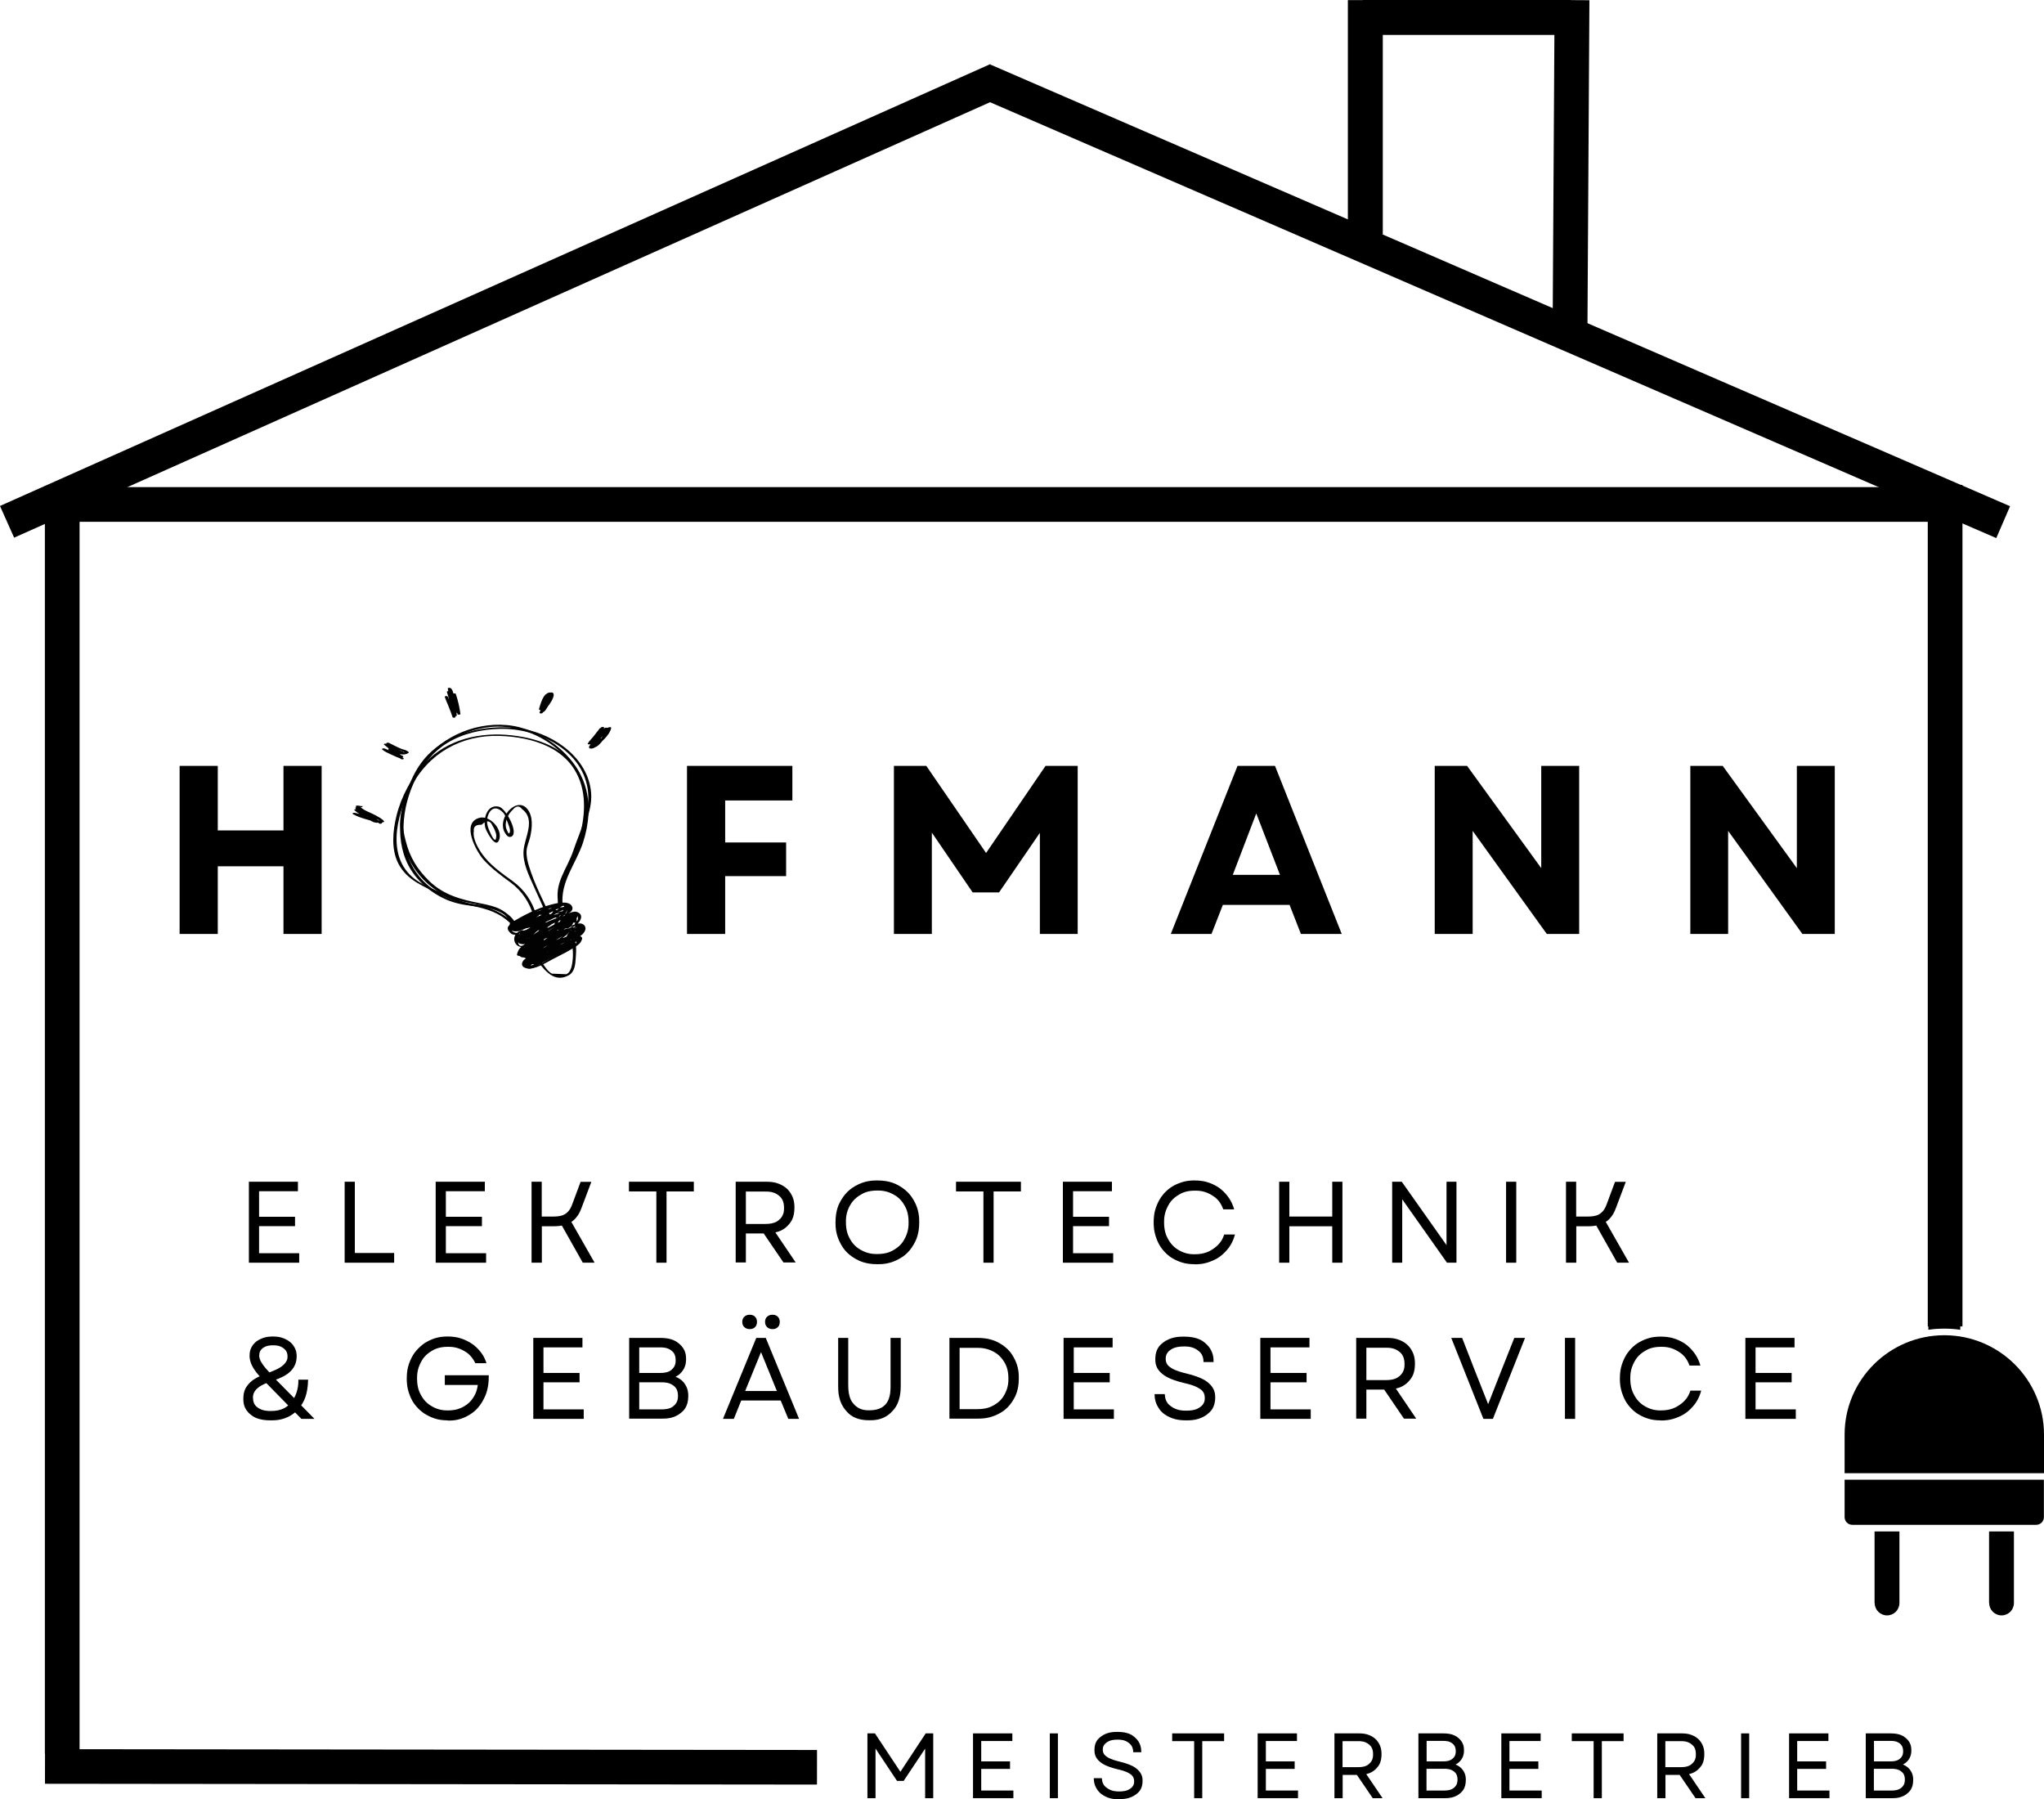 <?xml version="1.0" encoding="UTF-8"?>
<svg xmlns="http://www.w3.org/2000/svg" xmlns:xlink="http://www.w3.org/1999/xlink" id="Ebene_1" width="176.73" height="155.55" viewBox="0 0 176.73 155.55">
  <defs>
    <style>.cls-1{stroke-width:3px;}.cls-1,.cls-2,.cls-3,.cls-4,.cls-5,.cls-6,.cls-7,.cls-8,.cls-9,.cls-10{fill:none;}.cls-1,.cls-2,.cls-3,.cls-4,.cls-5,.cls-6,.cls-7,.cls-9,.cls-10{stroke:#000;}.cls-2{stroke-width:3.01px;}.cls-3{stroke-width:3.02px;}.cls-11{clip-path:url(#clippath-11);}.cls-12{clip-path:url(#clippath-16);}.cls-13{fill:#020203;}.cls-14{clip-path:url(#clippath-2);}.cls-15{clip-path:url(#clippath-13);}.cls-16{clip-path:url(#clippath-15);}.cls-4{stroke-width:2.99px;}.cls-17{clip-path:url(#clippath-6);}.cls-5{stroke-width:3px;}.cls-18{clip-path:url(#clippath-7);}.cls-6{stroke-width:3px;}.cls-19{clip-path:url(#clippath-1);}.cls-20{clip-path:url(#clippath-4);}.cls-21{clip-path:url(#clippath-12);}.cls-22{clip-path:url(#clippath-9);}.cls-23{clip-path:url(#clippath);}.cls-7{stroke-width:3px;}.cls-24{clip-path:url(#clippath-3);}.cls-9{stroke-width:3px;}.cls-25{clip-path:url(#clippath-8);}.cls-26{clip-path:url(#clippath-14);}.cls-27{clip-path:url(#clippath-5);}.cls-28{clip-path:url(#clippath-10);}.cls-10{stroke-width:3.02px;}</style>
    <clipPath id="clippath">
      <rect class="cls-8" x="159.48" y="105.15" width="17.25" height="34.5"></rect>
    </clipPath>
    <clipPath id="clippath-1">
      <rect class="cls-8" x="159.48" y="105.15" width="17.25" height="34.5"></rect>
    </clipPath>
    <clipPath id="clippath-2">
      <rect class="cls-8" x="159.48" y="105.15" width="17.25" height="34.5"></rect>
    </clipPath>
    <clipPath id="clippath-3">
      <rect class="cls-8" x="159.48" y="105.15" width="17.25" height="34.5"></rect>
    </clipPath>
    <clipPath id="clippath-4">
      <rect class="cls-8" x="159.48" y="105.15" width="17.25" height="34.5"></rect>
    </clipPath>
    <clipPath id="clippath-5">
      <rect class="cls-8" x="159.48" y="105.15" width="17.25" height="34.5"></rect>
    </clipPath>
    <clipPath id="clippath-6">
      <rect class="cls-8" x="159.47" y="127.92" width="17.25" height="3.91"></rect>
    </clipPath>
    <clipPath id="clippath-7">
      <rect class="cls-8" x="159.49" y="127.92" width="17.23" height="3.91"></rect>
    </clipPath>
    <clipPath id="clippath-8">
      <rect class="cls-8" x="159.48" y="105.15" width="17.25" height="34.5"></rect>
    </clipPath>
    <clipPath id="clippath-9">
      <rect class="cls-8" x="159.48" y="105.15" width="17.25" height="34.5"></rect>
    </clipPath>
    <clipPath id="clippath-10">
      <rect class="cls-8" x="159.48" y="105.15" width="17.25" height="34.5"></rect>
    </clipPath>
    <clipPath id="clippath-11">
      <rect class="cls-8" x="159.47" y="115.41" width="17.25" height="11.95"></rect>
    </clipPath>
    <clipPath id="clippath-12">
      <rect class="cls-8" x="159.49" y="115.41" width="17.23" height="11.95"></rect>
    </clipPath>
    <clipPath id="clippath-13">
      <rect class="cls-8" x="159.48" y="105.15" width="17.25" height="34.5"></rect>
    </clipPath>
    <clipPath id="clippath-14">
      <rect class="cls-8" x="159.48" y="105.15" width="17.25" height="34.5"></rect>
    </clipPath>
    <clipPath id="clippath-15">
      <rect class="cls-8" x="159.48" y="105.15" width="17.25" height="34.5"></rect>
    </clipPath>
    <clipPath id="clippath-16">
      <rect class="cls-8" x="30.35" y="59.45" width="22.5" height="25.5"></rect>
    </clipPath>
  </defs>
  <line class="cls-1" x1="5.38" y1="43.61" x2="168.14" y2="43.61"></line>
  <line class="cls-6" x1="5.38" y1="151.62" x2="5.38" y2="42.12"></line>
  <line class="cls-5" x1="168.18" y1="114.67" x2="168.18" y2="41.92"></line>
  <line class="cls-4" x1="3.89" y1="152.71" x2="70.64" y2="152.78"></line>
  <line class="cls-7" x1=".61" y1="45.11" x2="86.24" y2="6.91"></line>
  <line class="cls-3" x1="118.05" y1=".01" x2="118.05" y2="20.27"></line>
  <line class="cls-2" x1="135.92" y1=".01" x2="135.75" y2="28.51"></line>
  <line class="cls-10" x1="135.83" y1="1.51" x2="117.83" y2="1.51"></line>
  <line class="cls-9" x1="85.09" y1="6.98" x2="173.2" y2="45.14"></line>
  <g class="cls-23">
    <g class="cls-19">
      <g class="cls-14">
        <path d="m171.98,138.58v-6.19h2.15v6.19c0,.59-.48,1.07-1.07,1.07s-1.07-.48-1.07-1.07"></path>
        <path d="m162.08,138.58v-6.19h2.15v6.19c0,.59-.48,1.07-1.07,1.07s-1.07-.48-1.07-1.07"></path>
      </g>
    </g>
  </g>
  <g class="cls-24">
    <g class="cls-20">
      <g class="cls-27">
        <g class="cls-17">
          <g class="cls-18">
            <path d="m159.49,131.16v-3.24h17.23v3.24c0,.36-.3.66-.66.66h-15.91c-.36,0-.66-.3-.66-.66"></path>
          </g>
        </g>
      </g>
    </g>
  </g>
  <g class="cls-25">
    <g class="cls-22">
      <g class="cls-28">
        <g class="cls-11">
          <g class="cls-21">
            <path d="m159.49,127.36v-3.34c0-4.74,3.87-8.59,8.62-8.59s8.62,3.85,8.62,8.59v3.34h-17.23"></path>
          </g>
        </g>
      </g>
    </g>
  </g>
  <g class="cls-15">
    <g class="cls-26">
      <g class="cls-16">
        <path d="m166.73,114.96v-9.81h2.76v9.81c-.45-.07-.91-.1-1.38-.1s-.93.03-1.38.1"></path>
      </g>
    </g>
  </g>
  <g class="cls-12">
    <path class="cls-13" d="m44.52,79.72c-.49-.85-1.59-1.28-2.51-1.43-.91-.15-1.81-.14-2.7-.43-.92-.31-1.76-.82-2.48-1.48-2.11-1.93-2.31-4.93-1.5-7.54,1.01-3.23,3.39-5.44,6.75-5.95,3.47-.53,7.51,1.87,8.36,5.41.41,1.7.15,3.6-.54,5.19-.69,1.59-1.7,2.97-1.51,4.79,0,.09.27.08.26,0-.22-2.07,1.15-3.59,1.76-5.44.5-1.53.67-3.25.21-4.81-.85-2.88-3.9-5.1-6.83-5.35-2.93-.25-6.01,1.19-7.59,3.69-1.43,2.26-2.15,5.38-1.12,7.94.63,1.57,1.98,2.79,3.51,3.46.77.33,1.56.48,2.39.56,1.14.11,2.64.33,3.27,1.44.04.08.3.04.25-.04Z"></path>
    <path class="cls-13" d="m44.42,79.75c-.7-1.17-1.56-1.39-2.85-1.65-1.69-.33-3.2-.72-4.45-1.93-1.03-1-1.69-2.06-2.04-3.47-.16-.63-.31-1.3-.24-1.94.1-.91.4-1.85.72-2.69.62-1.63,1.59-2.91,3.08-3.82,1.38-.85,2.98-1.2,4.59-1.24,3.26-.08,7.29,1.84,7.62,5.51.15,1.68-.75,3.44-1.27,4.99-.56,1.67-1.75,2.88-1.26,4.76.02.09.28.07.26,0-.5-1.94.82-3.23,1.33-4.97.12-.42.3-.75.44-1.15.17-.49.31-1.01.46-1.51.24-.78.39-1.56.27-2.38-.43-3.03-3.59-5.03-6.42-5.33-2.65-.27-5.76.36-7.68,2.35-1.15,1.19-1.78,2.83-2.17,4.42-.21.87-.29,1.52-.12,2.39.14.71.32,1.42.63,2.08.62,1.35,1.77,2.54,3.08,3.2.74.38,1.54.57,2.35.72.59.12,1.19.2,1.76.37.84.25,1.22.6,1.66,1.33.05.07.3.04.25-.04Z"></path>
    <path class="cls-13" d="m44.37,79.76c-.88-.87-1.98-1.31-3.18-1.54-1.03-.2-1.97-.51-2.91-.98-.71-.35-1.59-.67-2.24-1.12-2.7-1.86-1.79-5.55-.53-8.02,1.52-2.98,4.39-4.59,7.69-4.48,2.83.09,5.98,1.02,6.98,4,.6,1.78.26,3.8-.32,5.53-.56,1.69-1.67,3.29-1.62,5.12,0,.09.26.09.26,0-.06-1.98,1.26-3.82,1.8-5.7.45-1.55.66-3.3.16-4.87-.87-2.79-3.56-3.83-6.2-4.13-2.72-.31-5.58.32-7.51,2.38-1.17,1.25-2.06,2.91-2.47,4.58-.32,1.29-.47,2.88.15,4.1.76,1.51,2.26,2.01,3.67,2.72.87.43,1.75.78,2.7.96,1.28.25,2.4.59,3.36,1.54.06.06.31.01.22-.07Z"></path>
    <path class="cls-13" d="m44.34,79.91s1.97-1.06,2.17-1.14c.39-.16.78-.3,1.18-.41.45-.12,1.3-.46,1.32.22.01.29.02.31-.2.46-.09.06.11.1.15.09.29-.06,1.15-.33.99.4-.44.35-.31.67.36.97-.15.22-.35.39-.59.5-.12.07.1.12.16.1-.02.14-.04.28-.06.42-.14.13-.28.24-.44.34-.19.13-.38.24-.58.35-.42.22-.84.44-1.26.66-.33.17-1.08.69-1.42.62-.07.02-.14.05-.21.07-.03-.24-.05-.49-.08-.73,0,.01.13-.1.1-.07.07-.06-.08-.1-.11-.1-.37.09-.57-.13-.62-.67.14-.11.29-.22.44-.32-.07-.03-.14-.05-.2-.08-.96.73-.58-.95-.53-.88.18-.12.07-.14-.31-.06-.43-.11-.51-.32-.23-.65.16-.06-.04-.14-.13-.11-.4.14-.47.45-.09.78.34.3.75.06,1.1-.15.12-.08-.1-.12-.16-.1-1.24.44-.44,2.02.59,1.23.09-.07-.15-.11-.2-.08-.34.22-.93.57-.56,1.04.19.23.25.1.49.2.3.12.22-.06.21-.07,0-.01-.33.25-.34.26-.27.33-.17.61.25.71.67.16,1.67-.48,2.22-.77.5-.26,1.01-.51,1.49-.79.29-.17.9-.48,1.02-.8.06-.17.14-.23,0-.37-.03-.04-.35-.12-.32-.07.13.23.87-.42.64-.83-.25-.45-.89-.19-1.2-.03-.13.07.11.12.18.09.52-.26,1.11-1.09.26-1.32-.21-.06-.61.17-.75.11.15.06.49-.21.42-.49-.19-.69-1.52-.33-1.91-.22-1.24.33-2.4.95-3.49,1.62-.03.02-.05.05-.02.08.02.01.03.03.05.05.06.06.31.01.22-.07Z"></path>
    <path class="cls-13" d="m48.82,78.5s0-.01,0-.02c0-.07-.12-.07-.17-.06-.98.15-3.49.28-3.87,1.49,0,.02,0,.03.01.05.38.36,1.09.01,1.5-.13.62-.21,1.49-.54,1.95-1.01.02-.02.02-.05,0-.07-.38-.31-1.3.06-1.68.17-.29.09-1.96.62-1.86,1.1.19.92,3.72-.86,4.13-1.14.09-.06-.03-.11-.09-.11-.62.02-1.3.3-1.87.52-.52.21-1.16.43-1.6.78-.09.07.11.1.15.09.63-.14,1.24-.38,1.85-.59.44-.15.95-.27,1.34-.54.1-.07-.14-.1-.18-.09-.94.27-2.41.84-2.99,1.68-.03.05.07.07.09.08.36.07.73-.14,1.04-.28.68-.31,1.41-.6,2.02-1.03.1-.07-.15-.09-.18-.09-1.15.27-2.2,1.09-3.14,1.78-.1.07.15.09.18.09.38-.1.74-.28,1.09-.45.24-.11.48-.24.72-.36.09-.04.96-.42.97-.45.05-.15-.9.33-1,.39-.5.29-.99.65-1.54.85.06.03.12.06.18.09.68-.65,1.57-1.05,2.25-1.69.09-.08-.14-.1-.18-.09-.97.28-1.78.99-2.76,1.25.06.02.13.05.19.07.11-.4,1.03-.77,1.36-.96.34-.2.7-.35,1.01-.58.1-.07-.15-.09-.18-.09-1.02.26-1.89.92-2.9,1.23.06.03.12.06.18.09.72-.67,1.81-.9,2.62-1.46.1-.07-.14-.1-.18-.09-.36.12-.69.29-1.04.44-.2.09-.4.17-.6.26-.06.02-.77.41-.67.44.12.03.65-.37.78-.43.27-.15.56-.28.82-.46.08-.06-.09-.1-.11-.1-.7-.02-1.51.53-2.13.81-.13.06.1.12.16.1.21-.07.85-.19.87-.48,0-.05-.1-.07-.13-.06-.49.03-1.15.25-1.3.79,0,.02,0,.03.01.05.31.29,1.09-.15,1.19-.47.02-.05-.05-.07-.09-.08-.4-.05-.97.21-.89.67,0,.03.04.05.07.06.22.07.67.11.83-.13.17-.26-.06-.47-.33-.42-.16.03-.39.18-.13.34,0,0,1.41-.89,1.64-.99.58-.25,1.2-.5,1.82-.67-.06-.03-.12-.06-.18-.09.16-.12-1.32.75-.75.26.18-.16.37-.22.59-.3.22-.08,1.34-.46.47-.11-.47.19-.74.32-.1.1.03-.01.71-.25.7-.09-.01.11-.61.33-.63.34.06.03.12.06.18.09.29-.33.51-.17.28.02.08.02.16.03.24.05.06-.06.12-.11.18-.17-.08-.02-.16-.03-.24-.05-.2.66-1.1,1.04-1.68,1.25-.16.06.04.14.13.11.63-.23,1.58-.63,1.8-1.33.03-.11-.19-.08-.24-.05-.14.1-.1.06-.2.2-.06.08.2.08.24.05.81-.64-.33-.6-.73-.14-.08.09.14.1.18.09.26-.07.77-.29.87-.57.01-.03,0-.05-.03-.06-.47-.26-1.29.14-1.66.44-.06.05.05.09.08.09.42.07.95-.32,1.27-.54.07-.05-.05-.09-.08-.09-.58-.03-1.87.33-2.23.81,0,.01,0,.02,0,.04.27.44,1.33-.14,1.6-.35.1-.07-.15-.1-.18-.09-.34.09-3.98,1.41-3.31,1.94.05.04.17.04.22,0,.03-.03.06-.06.1-.09.02-.02.02-.05,0-.07-.38-.23-.39-.37-.03-.4-.03.03-.07.05-.1.08-.19.23-.8.38-.37-.04.62-.29.71-.34.26-.14-.05.02-.1.03-.14.05-.19.26.25,0,.39-.04.33-.11.69-.28,1-.43.23-.11.33-.17.03-.02-.45.22-.88.49-1.31.73-.12.07.1.13.16.1.87-.35,1.72-.83,2.61-1.12-.06-.03-.12-.06-.18-.09-.81.56-1.89.79-2.62,1.46-.09.08.14.1.18.09,1-.31,1.88-.97,2.9-1.23-.06-.03-.12-.06-.18-.09-.52.39-1.16.66-1.71,1.01-.23.14-.61.29-.69.57-.03.09.14.08.19.07.97-.26,1.79-.98,2.76-1.25-.06-.03-.12-.06-.18-.09-.69.64-1.57,1.04-2.25,1.69-.09.08.14.1.18.09.92-.32,1.78-.98,2.63-1.46.13-.07-.12-.12-.18-.09-.92.47-1.95,1.09-2.95,1.34.06.03.12.06.18.09.9-.65,1.95-1.48,3.04-1.73-.06-.03-.12-.06-.18-.09-.38.27-.83.45-1.25.65-.2.1-.4.2-.61.29-.14.07-.66.41-.5.14.38-.66,1.89-1.17,2.55-1.36-.06-.03-.12-.06-.18-.09-.56.39-1.39.56-2.04.77-.1.03-.83.37-.45.18.46-.23.92-.46,1.41-.64.21-.08.88-.4,1.09-.34-.06-.02-.57.27-.71.33-.39.17-.77.33-1.17.47-.27.09-.97.44-1.23.35-.73-.25.81-.87.94-.91.4-.15.8-.27,1.22-.35.33-.06.51-.13.24.14-.2.21-.67.35-.93.48-.21.1-.91.47-1.19.42-.97-.18.39-.75.59-.82.18-.06,2.43-.52,2.42-.59.01.09.27.08.26,0Z"></path>
    <path class="cls-13" d="m48.39,79.23c-.62-.68-2.51,1.27-2.58,1.89,0,.04.07.06.1.06.41.03,2.03-.67,1.37-1.03-.65-.36-2.68.53-2.39,1.4.01.03.07.04.09.04.87.07,1.33-1.43.35-1.16-.92.25-.21,1.41.11.71.36-.8-1.38-.4-.66.31.73.71,2.59-.91,2.44-1.64,0-.04-.06-.05-.1-.06-.61-.11-1.35.66-1.29,1.25,0,.02.02.04.04.05.54.22,1.14-.14,1.6-.42.48-.28,1.42-.76,1.48-1.39,0-.05-.1-.06-.13-.06-.53-.02-1.39,1.15-.53,1.2.5.03,1.66-.79.84-1.17-.44-.21-1.55.48-1.07.92.43.4,1.9-.26,1.62-.85-.02-.04-.09-.05-.13-.05-.46,0-1.46.82-.67,1.02.52.13,1.01-.78.41-.81-.04,0-.2,0-.16.08.23.47.99.16.65-.25-.04-.05-.22-.08-.25,0-.06.17-.02.29.05.45.03.08.23.06.25-.02.16-.67-.71-.87-1.14-.47-.58.55.37.65.75.51.37-.14.85-.84.2-.88-.67-.04-.44.6.07.68.04,0,.24-.04.14-.1-.6-.38-1.35.49-1.58.96-.04.08.12.08.16.08.3-.05,1.45-.74.99-1.08-.14-.1-.4.08-.51.14-.59.33-1.28.92-1.73,1.43-.08.09.14.1.18.09.58-.18,1.34-.59,1.78-1.02.06-.05-.04-.09-.08-.09-.5-.04-1,.3-1.41.54-.46.27-1.35.7-1.55,1.22-.03.08.12.09.16.08.51-.12.97-.43,1.41-.7.27-.17.73-.33.89-.61.04-.06-.1-.08-.13-.08-1.03,0-2.34.79-2.93,1.62,0,.01,0,.02,0,.04.41.51,2.31-.8,2.46-1.15.03-.06-.09-.08-.13-.08-.9.06-1.96.68-2.68,1.19-.04.03,0,.06.02.08.48.27,1.74-.77,2-1.07.05-.06-.03-.09-.08-.09-.6-.06-2.04.62-2.1,1.3,0,.03.04.05.07.06.63.22,1.72-.58,1.99-1.09.03-.05-.06-.07-.09-.08-.67-.11-2.22.68-2.26,1.42,0,.03.04.05.07.06.61.22,1.72-.32,2.06-.84.05-.07-.13-.08-.16-.08-.47.04-1.16.38-1.35.83-.04.09.15.08.19.07.23-.07.36-.23.44-.47.01-.04-.03-.06-.06-.07-.27-.09-.63.07-.61.39,0,.04.06.06.1.06.3.05.67-.07.78-.38,0-.02,0-.04-.01-.05-.33-.24-1.33-.08-1.41.35,0,.01,0,.02.02.03.24.2.65.17.9,0,.02-.01.05-.04.03-.06-.01-.02-.03-.04-.04-.06-.03-.05-.11-.05-.16-.04-.89.16.5,1.13.56.17,0-.04-.07-.06-.1-.06h-.1c-.05-.02-.13-.01-.16.04-.06.09-.05.07-.02.17.01.03.07.04.09.04.25.01.43-.06.55-.29.03-.06-.1-.08-.13-.08-.24.01-.37.13-.48.35-.04.08.12.08.16.08.35-.07.66-.41.89-.65-.08-.02-.16-.03-.24-.05-.11.16-.37.34-.34.56,0,.07.15.07.2.05.26-.1.48-.3.62-.54.01-.02,0-.04-.01-.05-.36-.27-1.04-.04-1.16.38,0,.02,0,.04.01.05.34.23.82.02,1.09-.24.04-.04,0-.08-.05-.09-.44-.12-1.55.59-1.35,1.03.02.05.12.05.16.04.33-.06.79-.4.88-.73.03-.1-.17-.08-.22-.06-.43.2-.93.64-1.08,1.1-.03.08.12.09.16.08.43-.08,1.11-.64,1.19-1.09.01-.07-.14-.06-.17-.06-.39.05-1.01.42-.92.89.01.08.14.07.2.05.45-.11,1.01-.49,1.24-.89.04-.06-.1-.08-.13-.08-.43.02-.92.44-1.09.83-.03.07.09.08.13.08.65-.02,1.3-.55,1.79-.94.08-.06-.08-.1-.11-.1-.59-.02-1.45.69-1.88,1.04-.09.07.11.1.15.09.89-.15,1.74-.8,2.47-1.31.1-.07-.16-.1-.2-.08-.56.25-1.33.56-1.74,1.03-.06.07.07.1.11.1.6-.04,1.2-.57,1.7-.87.2-.12,1.48-.67,1.4-.98-.01-.04-.06-.06-.1-.06-.49-.04-1.03.23-1.48.4-.66.25-1.28.6-1.83,1.04-.09.07.11.1.15.09.49-.1.94-.44,1.37-.69.59-.33,1.23-.63,1.78-1.02.09-.06-.11-.1-.15-.09-1.07.23-2.1.93-3.11,1.36.07.03.14.05.2.08.49-.44,1.07-.79,1.64-1.12.22-.13.45-.27.68-.4.03-.02.73-.32.36-.37-.28-.03-1.18.71-1.45.87-.43.24-.87.48-1.32.69.07.03.14.05.2.08.48-.41,1.01-.74,1.56-1.06.16-.09,1.25-.58,1.28-.71.04-.16-.5.14-.55.17-.23.14-.46.29-.7.43-.45.27-.95.62-1.47.74.06.03.12.06.18.09.53-.55,1.76-1.31,2.54-1.43-.05-.03-.11-.05-.16-.08-.14.42-.79.79-1.11,1.05-.49.39-.98.75-1.48,1.12-.09.07.15.11.2.08.44-.29.86-.6,1.31-.87.22-.13.44-.25.67-.36.12-.06.65-.35.57-.27-.37.34-.94.66-1.36.93-.44.29-.9.64-1.37.87.07.03.14.05.2.08.51-.38,1.04-.71,1.6-1.01.26-.14.61-.24.84-.41.24-.19-.52.29-.6.34-.29.2-.59.39-.88.58-.46.29-.92.64-1.42.86.07.03.14.05.2.08.71-.57,1.71-1.29,2.6-1.53-.06-.03-.12-.06-.18-.09-.89.62-1.9,1.02-2.84,1.56.07.03.14.05.2.08.3-.2.61-.39.9-.6.09-.07-.15-.11-.2-.08-.45.25-1.27.43-1.56.86-.01.02,0,.04.01.05.37.33,1.05-.2,1.36-.37.55-.3,1.12-.57,1.68-.85.33-.17.86-.34,1.13-.62.08-.09-.14-.1-.18-.09-.54.17-1.11.41-1.59.7-.03.02-.06.06-.02.08.48.31,1.69-.46,1.93-.85,0-.01,0-.02,0-.04-.28-.5-1.3.2-1.48.5-.05.08.16.08.19.07.49-.13,1.06-.64,1.47-.94.1-.07-.16-.1-.2-.08-.24.12-.47.26-.66.44-.09.08.16.11.2.08.14-.09.21-.17.25-.35,0-.04-.07-.06-.1-.06-1.07-.18-2.54.94-3.17,1.7-.08.09.13.1.18.09.76-.24,1.46-.98,2.09-1.46.09-.07-.15-.11-.2-.08-.4.27-.73.6-1.11.89.08.02.15.04.22.06.36-.31,1.3-.85,1.39-1.31.01-.07-.14-.06-.17-.06-.79.1-1.48.79-2.11,1.24.07.02.15.04.22.06.37-.27.68-.61,1.09-.83.13-.07-.11-.13-.18-.09-.42.23-.74.58-1.13.85-.09.06.16.11.22.06.17-.12,1.61-1.22,1.7-1.08.01.02-1.16,1.01-1.27,1.09-.09.08.16.11.22.06.36-.28.69-.61,1.07-.86-.07-.03-.14-.05-.2-.08-.58.45-1.3,1.19-2,1.41.06.03.12.06.18.09.24-.29.57-.56.87-.78.35-.26.71-.49,1.12-.64.09-.03.18-.06.27-.09.2-.15.31-.13.34.07.07.03.14.05.2.08.1-.09.55-.38.62-.42-.07-.03-.14-.05-.2-.08-.39.28-.91.77-1.38.89.06.02.13.05.19.07.09-.1.19-.18.29-.25.09.03.18.06.26.09-.03.1-.49.25-.59.3-.21.09-.44.18-.09.02.38-.17.77-.35,1.17-.48-.06-.03-.12-.06-.18-.09-.26.27-.75.43-1.09.59-.48.24-.96.47-1.43.72-.19.1-.39.24-.59.32-.09.04-.58.29-.3.05.3-.25.85-.41,1.2-.61-.07-.03-.14-.05-.2-.08-.29.21-.61.39-.9.6-.09.06.15.11.2.08.95-.54,1.97-.96,2.88-1.58.1-.07-.15-.1-.18-.09-.93.26-1.95.98-2.7,1.58-.1.08.16.09.2.08,1.01-.44,2.15-1.2,2.98-1.94.06-.05-.04-.09-.08-.09-.29-.04-.65.22-.89.34-.68.35-1.34.74-1.95,1.2-.1.07.16.1.2.08.57-.27,1.09-.68,1.61-1.04.46-.31.99-.61,1.37-1.01.07-.08-.1-.1-.15-.09-1.1.21-2.11,1.05-3.03,1.65.07.03.14.05.2.08.57-.42,1.13-.84,1.69-1.28.31-.24.8-.53.93-.92.03-.08-.12-.08-.16-.08-.87.14-2.09.87-2.69,1.5-.09.09.14.1.18.09,1.01-.24,1.97-1.05,2.85-1.57.13-.08-.12-.12-.18-.09-1.1.51-2.23,1.13-3.16,1.92-.1.08.16.09.2.08,1.04-.47,1.98-1.12,2.97-1.67.13-.07-.12-.12-.18-.09-1.07.48-2.23,1.16-3.11,1.94-.1.09.16.09.2.08.61-.26,1.21-.54,1.81-.82.13-.06.56-.19.64-.35-.05.11-.7.39-.81.45-.42.24-1.15.47-1.46.83-.18.21.58-.31.66-.35.33-.19.67-.34,1.04-.47.17-.07.64-.33.8-.27.25.09-.04.12-.17.22-.45.32-.97.57-1.44.86-.14.08-1.02.61-.56.35.46-.26.92-.53,1.4-.75-.07-.03-.14-.05-.2-.08-.33.23-.7.46-1.04.67-.16.1-.74.3-.79.44.03-.08.39-.25.44-.28.07-.05.75-.44.5-.32-.27.13-.51.31-.77.45-.19.1-.54.35-.15-.07.06-.07.63-.52.34-.31-.34.25-.55.54-.99.65.07.02.13.04.2.05-.06-.31.46-.62.25-.39-.16.18-.45.48-.69.53.05.03.11.05.16.08.14-.42.63-.86,1.01-1.04-.07-.02-.15-.04-.22-.06-.04.13-.43.54-.44.44,0-.09.32-.34.38-.4.6-.51.14-.05-.01,0,.07.02.13.04.2.05-.02-.17.23-.38.33-.52.05-.08-.19-.09-.24-.05-.17.17-.48.54-.74.59.05.03.11.05.16.08.05-.07.09-.13.14-.2-.89-.13-1.1-.23-.63-.3.31-.17.25.22-.07.32.06.02.13.05.19.07.16-.38.77-.7,1.17-.74-.05-.03-.11-.05-.16-.08-.2.31-.76.66-1.12.68-.56.04-.19-.36.09-.58.14-.11,1.19-.72,1.1-.48-.1.27-.75.7-1.04.74-.25.03-.29.05-.12-.2.1-.16.37-.3.52-.39.07-.04.74-.44.79-.38.03.04.02-.02-.11.1-.2.19-.47.33-.71.48-.22.14-.56.32,0,.07.37-.17.72-.39,1.09-.56.69-.31.47-.09.05.19-.13.09-1.25.82-1.14.42.1-.37,2.17-1.25,2.17-1.21.04.17-1.72,1.04-1.93,1.09.05.03.11.05.16.08.09-.23.44-.42.63-.56.39-.29.78-.57,1.21-.8.32-.16.91-.45.21-.06-.38.21-.77.51-1.18.64.06.03.12.06.18.09.31-.35.74-.63,1.1-.93.1-.08.59-.59.67-.35.07.21-.87.61-.82.61.05.03.11.05.16.08.07-.15.21-.29.32-.41.33-.39,1.04-1.63.71-.31.08,0,.17-.01.25-.02-.02-.13-.03-.25-.05-.38-.08,0-.17,0-.25,0-.05.06-.1.11-.15.17-.05.03-.11.06-.16.08-.46.24-.39.18.21-.19,0,.06,0,.11.01.17-.27.39-.67.46-1.2.2.12-.28.29-.31.52-.09.84.36-.52.67-.48.18.04-.42.59-.57.02-.03-.26.25-1.92,1.58-2.18.86-.13-.35,1.27-1.18.54-.22-.14.19-.42.55-.65.67-1.11-.14-1.43-.19-.94-.15.16-.03.17.02.06.13-.04-.36.05-.43.28-.22.32.08.3.23-.05.45-.47.09.05-.5.14-.58.35-.27.73-.43,1.16-.48.03.16.05.31.08.47-.18.13-.38.17-.6.11.08-.11.17-.22.25-.33.21-.25,1.44-1.58,1.76-1.23.05.07.3.02.22-.07Z"></path>
    <path class="cls-13" d="m49.33,80.23c.09.15-.01.34-.09.47-.06.11-.19.33-.3.4.07.01.15.03.22.04,0-.18.14-.39.23-.53.11-.16.33-.43.52-.48.1-.07.1-.03-.01.14-.03.06-.07.12-.11.18-.07.1-.14.19-.23.28-.06.06-.13.12-.2.17-.02.09-.01.08,0-.02,0-.02.02-.04.03-.06.09-.18.29-.38.46-.5.1-.07.2-.12.31-.18.05-.02.1-.04.14-.07-.05,0-.08,0-.1.04-.1.11-.18.23-.29.33-.07.06-.38.33-.47.33.04.01.08.03.13.05-.09-.13.17-.33.25-.4.04-.04.3-.26.34-.25.12.03-.17.31-.21.34-.13.11-.27.23-.41.32.07.02.15.04.22.06.08-.12.2-.21.3-.32.03-.04.13-.06.05-.08-.07-.02-.1.07-.15.12-.09.09-.22.21-.33.26-.07.04-.07.07-.04,0,.03-.07.1-.13.16-.18.04-.04.31-.27.35-.25.12.06-.44.57-.55.63.07.02.15.04.22.06.04-.14.19-.33.33-.4-.07,0-.14,0-.2,0,.09.08-.27.54-.31.62-.06.1.2.07.24.05.12-.08.2-.19.29-.29-.08,0-.16-.02-.24-.03-.02.04-.04.08-.05.12-.05.07.2.1.25.03.06-.08.04-.06.06-.15.02-.09-.21-.07-.24-.03-.1.1-.18.21-.29.29.08.02.16.03.24.05.08-.14.46-.57.28-.72-.05-.04-.15-.04-.2,0-.16.09-.34.28-.39.46-.03.1.17.08.22.06.18-.09.78-.55.62-.79-.18-.27-.63.1-.77.21-.14.11-.49.52-.08.52.27,0,.75-.38.83-.64,0-.02,0-.04-.01-.05-.27-.22-.68.26-.81.45-.06.09.18.08.22.06.23-.13.52-.35.67-.57.12-.18.06-.33-.16-.34-.26,0-1.1.55-.91.84.02.04.09.05.13.05.22-.02,1.36-.85.92-.97-.12-.03-.2.02-.29.07-.19.09-.35.17-.51.31-.11.1-.61.53-.44.74.28.35,1.34-.8,1.05-1.06-.2-.18-.55.12-.69.23-.25.21-.57.58-.58.93,0,.08.18.07.22.04.16-.09.29-.32.38-.48.09-.15.17-.35.08-.52-.04-.08-.3-.05-.25.04Z"></path>
    <path class="cls-13" d="m46.53,83.16c.67.86,1.46,1.79,2.63,1.16.53-.28.59-.96.62-1.51.03-.43.12-1.38-.22-1.7-.05-.04-.18-.05-.22,0,0,.01-.02.02-.03.03-.08.09.17.13.22.06,0-.01.02-.02.03-.03-.07,0-.15,0-.22,0,.16.16.15.61.17.82.04.39.04.79-.02,1.18-.03.22-.07.48-.18.68-.06.16-.17.29-.34.37-.42-.01-.83-.03-1.25-.05-.4-.21-.67-.72-.94-1.07-.05-.07-.3-.03-.25.04Z"></path>
    <path class="cls-13" d="m47.39,60.38s-.01,0-.02-.01c-.06-.04-.19-.05-.24.02-.15.25-.23.51-.32.78-.04.11-.11.25-.03.35.04.06.16.06.22.03.24-.16.35-.48.46-.72.09-.2.34-.59.28-.83-.02-.08-.19-.08-.24-.03-.19.21-.3.49-.41.74-.14.3-.34.58-.44.89-.03.1.19.09.24.05.13-.12.2-.34.28-.5.15-.28.25-.58.39-.86.04-.09-.21-.1-.25-.03-.16.28-.31.56-.44.86-.05.1.21.09.25.03.15-.19.22-.4.29-.63.04-.13.12-.26.08-.39-.02-.06-.15-.05-.19-.04-.34.09-.59.79-.5,1.11.02.09.28.07.26,0-.06-.22.11-.93.38-.99-.06-.01-.13-.02-.19-.04.04.12-.09.36-.13.48-.06.17-.13.33-.24.47.08.01.17.02.25.03.13-.29.28-.58.44-.86-.08-.01-.17-.02-.25-.03-.13.25-.22.52-.34.77-.08.17-.17.44-.31.56.08.02.16.03.24.05.09-.28.27-.53.39-.79.13-.27.23-.59.44-.81-.08,0-.16-.02-.24-.03.05.18-.14.5-.21.66-.11.24-.22.64-.45.79.07,0,.14.02.22.03-.07-.1.06-.37.1-.48.07-.21.15-.4.26-.59-.08,0-.16.01-.24.02,0,0,.01,0,.02.01.07.04.31-.01.22-.07Z"></path>
    <path class="cls-13" d="m47.62,59.88c-.24-.07-.42.14-.53.33-.12.22-.21.49-.29.73-.04.13-.12.33-.08.47.02.08.14.07.2.05.36-.09,1.38-1.57.76-1.6-.25-.01-.42.28-.53.46-.18.29-.46.73-.42,1.08,0,.07.15.07.2.05.28-.11.43-.6.55-.86.07-.17.28-.54.01-.63-.51-.17-.8,1.08-.89,1.34-.03.09.22.11.25.03.14-.39.26-.82.5-1.17.12-.17-.02.12-.04.18-.04.11-.09.22-.14.32-.06.12-.12.24-.19.37-.04.08-.11.28-.19.31.07.02.13.04.2.05-.04-.38.31-.95.55-1.25.01-.02.06-.1.09-.11.04-.01,0,.02,0,.07-.01.13-.08.27-.14.39-.13.26-.39.76-.7.84.07.02.13.04.2.05-.06-.22.1-.54.18-.74.05-.13.09-.26.15-.38.01-.03.19-.28.18-.29.09.03.29-.06.13-.11Z"></path>
    <path class="cls-13" d="m39.52,61.49s-.02.04-.03.05c.08,0,.17,0,.25,0-.23-.45-.32-.96-.49-1.44-.06-.18-.13-.61-.37-.64-.03,0-.17,0-.16.07.11.77.49,1.53.53,2.31.08,0,.17-.01.25-.02-.1-.33-.15-.68-.25-1.01-.11-.35-.25-.68-.35-1.03-.08.01-.17.03-.25.04.13.38.17.77.26,1.15.08.34.17.66.22,1.01.08,0,.17-.01.25-.02-.2-.6-.45-1.16-.67-1.74-.03-.08-.28-.06-.25.04.17.51.44.98.59,1.5.02.07.27.06.25-.02-.05-.35-.1-.7-.17-1.05-.02-.11-.16-.58-.05-.66-.07,0-.15,0-.22,0,.31.33.58,1.04.52,1.49.09,0,.17,0,.26,0-.06-.51-.17-1.01-.23-1.52-.08,0-.17.01-.25.02.18.54.31,1.13.39,1.7.01.09.27.08.26,0-.08-.58-.21-1.17-.4-1.73-.02-.07-.26-.06-.25.02.06.5.17,1.01.23,1.52.01.09.25.09.26,0,.06-.49-.24-1.21-.56-1.56-.05-.05-.17-.03-.22,0-.14.1-.04.44-.01.58.07.4.13.8.19,1.19.08,0,.17-.01.25-.02-.15-.52-.42-.99-.59-1.5-.08.01-.17.03-.25.04.22.58.48,1.15.67,1.74.02.07.27.06.25-.02-.05-.4-.17-.77-.25-1.16-.07-.35-.13-.69-.24-1.03-.03-.08-.28-.06-.25.04.1.35.25.68.35,1.03.1.33.15.68.25,1.01.02.07.26.06.25-.02-.04-.78-.42-1.54-.53-2.31-.05.02-.11.04-.16.07.02,0,.23.66.26.77.13.41.22.84.42,1.23.03.07.22.06.25,0,0-.02.02-.04.03-.05.04-.09-.21-.11-.25-.03Z"></path>
    <path class="cls-13" d="m33.43,64.34c.23.11.44.24.66.34.22.11.56.15.75.3.05.04.18,0,.06.14-.08.09-.63-.2-.74-.27-.2-.12-.48-.28-.61-.48-.07.02-.14.04-.22.07.24.12.47.24.7.37.21.12.5.17.67.33.03-.03.05-.07.08-.1-.44.05-1.03-.46-1.34-.72-.07.03-.14.06-.2.08.26.13.52.27.78.4.12.05.24.11.35.16,0,0,.27.1.15.09-.26-.02-.52-.25-.76-.34-.04-.01-.23,0-.19.08.06.12.17.17.28.24.27.16.53.31.82.44.02-.04.04-.07.06-.11-.04,0-.18-.06-.22-.08-.2-.07-.39-.16-.58-.26-.23-.12-.46-.24-.71-.32-.04-.01-.27.01-.18.09.22.2.52.31.78.44.17.08.34.16.51.23.07.03.27.08.33.15.06.07.3.03.25-.04-.12-.15-.38-.2-.55-.27-.36-.16-.81-.32-1.1-.59-.06.03-.12.06-.18.09.4.13.75.38,1.14.53.18.07.37.17.56.14.05,0,.15-.07.06-.11-.21-.09-.4-.2-.6-.31-.13-.08-.36-.16-.43-.31-.06.03-.13.05-.19.08.25.08.85.55,1.13.35.12-.09.07-.17-.04-.24-.15-.1-.36-.15-.52-.23-.27-.12-.52-.26-.78-.4-.05-.03-.3,0-.2.08.43.36,1.05.85,1.64.78.04,0,.13-.05.08-.1-.16-.15-.4-.2-.6-.3-.28-.14-.54-.3-.81-.44-.04-.02-.27-.02-.22.07.21.32.72.61,1.07.74.31.12.69.15.96-.05.01,0,.02-.04.01-.05-.14-.18-.42-.21-.63-.29-.38-.15-.73-.35-1.1-.53-.07-.03-.31.03-.18.1Z"></path>
    <path class="cls-13" d="m31.26,69.7c-.17-.04-.17-.04-.34-.06-.02,0-.21.01-.16.08.15.19.34.28.56.39.43.22.86.43,1.27.68.07.04.14.09.21.14.05.08.03.1-.06.06-.13.06-.53-.12-.68-.17-.44-.13-.98-.26-1.37-.51-.05.03-.1.07-.14.1.36.07.71.2,1.06.32.3.1.67.18.92.38.03-.03.05-.07.08-.1-.29.04-.72-.34-.95-.49-.26-.16-.57-.33-.79-.54-.07.03-.14.06-.2.08.62.31,1.28.51,1.93.76.05-.04.1-.07.16-.11-.67-.2-1.19-.64-1.81-.92-.04-.02-.26-.03-.22.07.11.26.43.4.66.53.45.26,1.02.45,1.4.8.06.06.31,0,.22-.07-.27-.25-.65-.41-.98-.58-.32-.17-.9-.36-1.05-.72-.07.02-.14.04-.22.07.64.29,1.17.74,1.86.94.06.02.29-.06.16-.11-.64-.25-1.31-.45-1.93-.76-.05-.02-.29,0-.2.08.31.3.76.51,1.13.74.28.17.56.39.91.34.04,0,.14-.05.08-.1-.23-.18-.55-.27-.82-.36-.43-.15-.86-.32-1.31-.4-.04,0-.23.04-.14.1.47.3,1.09.44,1.62.6.3.09.76.26,1.06.1.02-.01.05-.04.03-.06-.19-.24-.5-.38-.76-.53-.42-.23-1.1-.43-1.4-.82-.05.03-.11.06-.16.08.09.01.19.03.28.05.09.03.29-.07.13-.11Z"></path>
    <path class="cls-13" d="m52.33,62.91c-.32.16-.59.56-.81.83-.22.27-.51.55-.59.9,0,.03.05.05.07.06.33.1.65-.25.87-.45.35-.3.9-.85.98-1.33,0-.05-.1-.07-.13-.06-.33.03-.63.46-.82.69-.19.22-.75.71-.75,1.03,0,.07.13.07.17.06.34-.06.6-.37.8-.63.18-.23.63-.7.59-1.02,0-.07-.15-.07-.2-.05-.31.12-.53.39-.75.63-.26.29-.51.73-.83.95.07.02.15.04.22.06.25-.22.45-.48.62-.77.17-.28.4-.58.46-.91.02-.09-.21-.06-.24-.03-.25.21-.45.51-.65.76-.16.21-.4.42-.52.65-.05.09.18.08.22.06.45-.27.76-.89,1.04-1.32.05-.08-.2-.1-.25-.03-.16.23-.33.46-.49.69-.07.1-.13.2-.02.29.26.19.79-.36.94-.49.09-.07-.15-.11-.2-.08-.32.2-.82.63-.94,1.01-.03.09.15.08.19.07.31-.08.48-.36.74-.53.12-.08-.12-.14-.18-.09-.22.15-.43.44-.69.51.06.02.13.05.19.07.11-.34.58-.77.88-.95-.07-.03-.14-.05-.2-.08-.12.09-.23.18-.35.27-.12.09-.24.23-.1.02.16-.23.33-.46.49-.69-.08-.01-.17-.02-.25-.03-.14.22-.26.44-.42.65-.14.19-.34.49-.55.62.07.02.15.04.22.06.11-.24.42-.53.58-.73.18-.22.35-.47.56-.65-.08,0-.16-.02-.24-.03-.06.29-.3.62-.45.87-.17.27-.36.52-.6.74-.09.08.17.1.22.06.56-.38.82-1.27,1.49-1.53-.07-.02-.13-.04-.2-.05.02.21-.26.54-.37.7-.19.27-.48.76-.83.82.05.02.11.04.17.06,0-.27.46-.67.62-.85.13-.15.27-.3.41-.44.06-.06.22-.28.29-.29-.04-.02-.09-.04-.13-.06-.05.32-.37.66-.57.9-.18.21-.5.6-.78.69-.1.08-.09.05.03-.07.04-.08.09-.15.15-.22.12-.16.25-.32.38-.47.2-.24.45-.61.73-.75.13-.06-.11-.13-.19-.09Z"></path>
    <path class="cls-13" d="m46.38,79.14c-.35-1.2-1.02-2.21-2.03-2.95-.99-.72-2.02-1.42-2.73-2.46-.32-.47-.77-1.29-.65-1.88-.05-.39.18-.57.67-.55.43-.42.75-.39.95.1.13.2.33.62.32.87-.03.83-.46-.14-.56-.37-.13-.29-.24-.59-.24-.91,0-.66.53-1.66,1.41-.72.16.17.25.51.33.72.07.21.32.73.23.95-.1.25-.14.03-.24-.15-.21-.39-.1-.86.08-1.23.1-.21.24-.4.42-.56.29-.35.56-.37.8-.05,1.21.89.22,2.43.13,3.57-.09,1.05.45,2.15.87,3.08.42.95.86,1.9,1.29,2.84.03.08.28.06.25-.04,0-.02-.01-.04-.02-.05-.03-.08-.28-.06-.25.04,0,.02.01.04.02.05.08-.01.17-.03.25-.04-.68-1.47-1.46-2.95-1.94-4.51-.13-.42-.25-.92-.21-1.38.04-.4.23-.8.32-1.2.16-.75.27-1.76-.28-2.4-.56-.65-1.37-.2-1.77.41-.32.49-.47,1.18-.12,1.71.11.17.27.4.52.3.7-.27-.45-2.44-1.05-2.59-1.06-.26-1.42,1.1-1.17,1.88.08.24.92,1.91,1.2.91.25-.9-.86-2.09-1.76-1.82-1.57.47-.25,2.88.38,3.6.7.78,1.5,1.36,2.33,1.97,1,.74,1.66,1.73,2,2.92.02.08.28.06.25-.04Z"></path>
  </g>
  <polygon points="24.51 80.74 24.51 74.89 18.83 74.89 18.83 80.74 15.53 80.74 15.53 66.21 18.83 66.21 18.83 71.79 24.51 71.79 24.51 66.21 27.81 66.21 27.81 80.74 24.51 80.74"></polygon>
  <polygon points="59.4 80.74 59.4 66.21 68.51 66.21 68.51 69.2 62.7 69.2 62.7 72.83 67.97 72.83 67.97 75.74 62.7 75.74 62.7 80.74 59.4 80.74"></polygon>
  <polygon points="77.29 80.74 77.29 66.21 80.09 66.21 85.26 73.74 90.4 66.21 93.18 66.21 93.18 80.74 89.91 80.74 89.91 72 86.38 77.15 84.1 77.15 80.57 71.98 80.57 80.74 77.29 80.74"></polygon>
  <path d="m106.58,75.63h4.09l-2.05-5.31-2.03,5.31Zm-5.35,5.11l5.77-14.53h3.24l5.77,14.53h-3.53l-.98-2.51h-5.77l-.98,2.51h-3.53Z"></path>
  <polygon points="124.05 80.74 124.05 66.21 126.85 66.21 133.26 75.05 133.26 66.21 136.54 66.21 136.54 80.74 133.74 80.74 127.33 71.83 127.33 80.74 124.05 80.74"></polygon>
  <polygon points="146.15 80.74 146.15 66.21 148.95 66.21 155.36 75.05 155.36 66.21 158.64 66.21 158.64 80.74 155.84 80.74 149.42 71.83 149.42 80.74 146.15 80.74"></polygon>
  <polygon points="75 155.45 75 149.85 75.65 149.85 77.85 153.17 80.04 149.85 80.69 149.85 80.69 155.45 79.99 155.45 79.99 151.17 78.13 153.96 77.56 153.96 75.7 151.16 75.7 155.45 75 155.45"></polygon>
  <polygon points="84.13 155.45 84.13 149.85 87.53 149.85 87.53 150.51 84.84 150.51 84.84 152.27 87.33 152.27 87.33 152.92 84.84 152.92 84.84 154.79 87.62 154.79 87.62 155.45 84.13 155.45"></polygon>
  <rect x="90.77" y="149.85" width=".7" height="5.6"></rect>
  <path d="m96.77,155.55c-.67,0-1-.15-1.16-.23-.49-.23-.67-.5-.76-.64-.27-.41-.27-.77-.28-.96h.7c.02.54.29.74.43.84.41.31.85.31,1.07.31.59,0,.82-.15.94-.23.35-.23.35-.51.35-.65,0-.39-.22-.55-.34-.63-.34-.24-.84-.35-1.1-.41-1.03-.25-1.35-.51-1.51-.64-.48-.39-.48-.82-.48-1.04,0-.71.36-.99.54-1.13.54-.42,1.15-.42,1.46-.42.94,0,1.31.31,1.49.47.55.47.55,1.02.56,1.29h-.7c0-.5-.25-.7-.37-.8-.36-.29-.77-.29-.98-.29-.6,0-.83.16-.94.24-.34.24-.34.5-.34.64,0,.34.21.5.32.58.32.24.86.37,1.13.44,1.07.26,1.38.53,1.53.66.46.4.46.81.46,1.01,0,.73-.37,1.01-.55,1.15-.55.42-1.16.42-1.47.42Z"></path>
  <polygon points="103.25 155.45 103.25 150.52 101.35 150.52 101.35 149.85 105.84 149.85 105.84 150.52 103.95 150.52 103.95 155.45 103.25 155.45"></polygon>
  <polygon points="108.74 155.45 108.74 149.85 112.14 149.85 112.14 150.51 109.45 150.51 109.45 152.27 111.94 152.27 111.94 152.92 109.45 152.92 109.45 154.79 112.23 154.79 112.23 155.45 108.74 155.45"></polygon>
  <path d="m116.08,152.77h1.35c.62,0,.84-.19.95-.29.34-.29.34-.65.34-.83,0-.54-.22-.73-.34-.83-.34-.3-.75-.3-.95-.3h-1.35v2.25Zm-.7,2.68v-5.6h2.14c.58,0,.87.15,1.02.22.43.22.59.49.67.62.24.4.24.77.24.96,0,.68-.23.98-.35,1.12-.35.44-.76.55-.97.6l1.41,2.08h-.85l-1.37-2.01h-1.23v2.01h-.7Z"></path>
  <path d="m123.34,152.27h1.45c.52,0,.7-.15.8-.23.28-.23.28-.51.28-.65,0-.42-.19-.58-.28-.66-.28-.23-.62-.23-.79-.23h-1.45v1.77Zm0,2.52h1.55c.54,0,.74-.17.84-.25.29-.25.29-.55.29-.7,0-.45-.2-.61-.3-.69-.3-.24-.66-.24-.84-.24h-1.54v1.88Zm-.7.66v-5.6h2.17c.81,0,1.13.27,1.29.4.48.4.48.86.48,1.08,0,.41-.13.62-.19.72-.19.31-.42.43-.54.49.43.18.58.41.66.52.23.34.23.66.23.82,0,.73-.33,1.01-.49,1.15-.49.42-1.06.42-1.34.42h-2.27Z"></path>
  <polygon points="129.81 155.45 129.81 149.85 133.21 149.85 133.21 150.51 130.51 150.51 130.51 152.27 133.01 152.27 133.01 152.92 130.51 152.92 130.51 154.79 133.3 154.79 133.3 155.45 129.81 155.45"></polygon>
  <polygon points="137.79 155.45 137.79 150.52 135.9 150.52 135.9 149.85 140.38 149.85 140.38 150.52 138.5 150.52 138.5 155.45 137.79 155.45"></polygon>
  <path d="m143.99,152.77h1.35c.62,0,.84-.19.95-.29.34-.29.34-.65.34-.83,0-.54-.22-.73-.34-.83-.34-.3-.75-.3-.95-.3h-1.35v2.25Zm-.7,2.68v-5.6h2.14c.58,0,.87.15,1.02.22.43.22.59.49.67.62.24.4.24.77.24.96,0,.68-.23.98-.35,1.12-.35.44-.76.55-.97.6l1.41,2.08h-.85l-1.37-2.01h-1.23v2.01h-.7Z"></path>
  <rect x="150.54" y="149.85" width=".7" height="5.6"></rect>
  <polygon points="154.69 155.45 154.69 149.85 158.09 149.85 158.09 150.51 155.39 150.51 155.39 152.27 157.89 152.27 157.89 152.92 155.39 152.92 155.39 154.79 158.18 154.79 158.18 155.45 154.69 155.45"></polygon>
  <path d="m162.02,152.27h1.45c.52,0,.7-.15.8-.23.28-.23.28-.51.28-.65,0-.42-.19-.58-.28-.66-.28-.23-.62-.23-.79-.23h-1.45v1.77Zm0,2.52h1.55c.54,0,.74-.17.84-.25.29-.25.29-.55.29-.7,0-.45-.2-.61-.3-.69-.3-.24-.66-.24-.84-.24h-1.54v1.88Zm-.7.66v-5.6h2.17c.81,0,1.13.27,1.29.4.48.4.48.86.48,1.08,0,.41-.13.62-.19.72-.19.31-.42.43-.54.49.43.18.58.41.66.52.23.34.23.66.23.82,0,.73-.33,1.01-.49,1.15-.49.42-1.06.42-1.34.42h-2.27Z"></path>
  <polygon points="21.52 109.16 21.52 102.16 25.76 102.16 25.76 102.98 22.4 102.98 22.4 105.19 25.51 105.19 25.51 106 22.4 106 22.4 108.34 25.87 108.34 25.87 109.16 21.52 109.16"></polygon>
  <polygon points="29.8 109.16 29.8 102.16 30.68 102.16 30.68 108.32 34.08 108.32 34.08 109.16 29.8 109.16"></polygon>
  <polygon points="37.67 109.16 37.67 102.16 41.92 102.16 41.92 102.98 38.55 102.98 38.55 105.19 41.67 105.19 41.67 106 38.55 106 38.55 108.34 42.03 108.34 42.03 109.16 37.67 109.16"></polygon>
  <path d="m45.96,109.16v-7h.88v3.01h1c.71,0,.95-.17,1.07-.25.36-.25.5-.63.57-.82l.72-1.93h.93l-.86,2.28c-.15.4-.29.6-.36.69-.21.29-.41.43-.51.49l2.01,3.53h-1.02l-1.81-3.21c-.33.06-.6.06-.73.06h-1v3.15h-.88Z"></path>
  <polygon points="56.75 109.16 56.75 103 54.38 103 54.38 102.16 59.99 102.16 59.99 103 57.63 103 57.63 109.16 56.75 109.16"></polygon>
  <path d="m64.49,105.81h1.69c.77,0,1.05-.24,1.19-.36.42-.36.42-.81.42-1.03,0-.67-.28-.92-.42-1.04-.42-.37-.93-.37-1.19-.37h-1.69v2.81Zm-.88,3.35v-7h2.67c.73,0,1.09.18,1.27.27.54.27.74.61.84.77.3.5.3.97.3,1.2,0,.85-.29,1.22-.44,1.4-.44.55-.95.68-1.21.74l1.76,2.6h-1.06l-1.71-2.51h-1.54v2.51h-.88Z"></path>
  <path d="m73.14,105.66c0,.81.23,1.22.34,1.43.34.62.75.85.96.97.61.35,1.15.35,1.41.35.81,0,1.22-.23,1.42-.35.61-.35.84-.76.95-.97.34-.62.34-1.16.34-1.43,0-.82-.23-1.23-.34-1.43-.34-.61-.75-.85-.95-.96-.61-.35-1.15-.35-1.42-.35-.8,0-1.21.23-1.41.35-.61.35-.84.76-.96.96-.34.61-.34,1.16-.34,1.43Zm2.72,3.63c-1.06,0-1.61-.31-1.88-.46-.82-.46-1.13-1.01-1.28-1.28-.46-.82-.46-1.53-.46-1.88,0-1.07.31-1.61.46-1.88.46-.81,1.01-1.12,1.28-1.28.82-.46,1.53-.46,1.88-.46,1.07,0,1.61.31,1.88.46.81.46,1.12,1.01,1.28,1.28.46.81.46,1.53.46,1.88,0,1.06-.31,1.61-.46,1.88-.46.82-1.01,1.13-1.28,1.28-.81.46-1.53.46-1.88.46Z"></path>
  <polygon points="85.03 109.16 85.03 103 82.66 103 82.66 102.16 88.27 102.16 88.27 103 85.91 103 85.91 109.16 85.03 109.16"></polygon>
  <polygon points="91.9 109.16 91.9 102.16 96.14 102.16 96.14 102.98 92.78 102.98 92.78 105.19 95.89 105.19 95.89 106 92.78 106 92.78 108.34 96.25 108.34 96.25 109.16 91.9 109.16"></polygon>
  <path d="m103.28,109.29c-.77,0-1.2-.18-1.42-.27-.65-.27-.97-.59-1.12-.75-.47-.48-.65-.93-.73-1.15-.26-.66-.26-1.19-.26-1.45,0-.79.17-1.23.26-1.45.26-.66.58-.99.73-1.15.47-.48.91-.66,1.12-.75.65-.27,1.16-.27,1.42-.27.83,0,1.29.2,1.52.3.69.3,1.02.68,1.19.87.49.56.65,1.08.72,1.33h-.94c-.27-.76-.71-1.05-.93-1.19-.66-.43-1.24-.43-1.53-.43-.78,0-1.18.23-1.38.35-.6.35-.83.76-.94.97-.34.62-.34,1.16-.34,1.43,0,.81.23,1.22.34,1.43.34.62.74.85.94.97.6.35,1.12.35,1.38.35.89,0,1.35-.31,1.58-.46.69-.46.87-.99.96-1.25h.93c-.21.78-.55,1.17-.71,1.36-.5.58-.98.8-1.22.9-.71.32-1.28.32-1.56.32Z"></path>
  <polygon points="115.19 109.16 115.19 106.01 111.48 106.01 111.48 109.16 110.6 109.16 110.6 102.16 111.48 102.16 111.48 105.17 115.19 105.17 115.19 102.16 116.07 102.16 116.07 109.16 115.19 109.16"></polygon>
  <polygon points="120.37 109.16 120.37 102.16 121.2 102.16 125.07 107.64 125.07 102.16 125.93 102.16 125.93 109.16 125.11 109.16 121.24 103.68 121.24 109.16 120.37 109.16"></polygon>
  <rect x="130.22" y="102.16" width=".88" height="7"></rect>
  <path d="m135.4,109.16v-7h.88v3.01h1c.71,0,.95-.17,1.07-.25.36-.25.5-.63.57-.82l.72-1.93h.93l-.86,2.28c-.15.4-.29.6-.36.69-.21.29-.41.43-.51.49l2.01,3.53h-1.02l-1.81-3.21c-.33.06-.6.06-.73.06h-1v3.15h-.88Z"></path>
  <path d="m22.41,117.17c0,.28.13.51.2.62.2.34.52.68.68.85.83-.3,1.08-.52,1.2-.63.37-.33.37-.61.37-.75,0-.44-.23-.61-.34-.7-.34-.26-.72-.26-.91-.26-.55,0-.77.16-.87.23-.32.23-.32.5-.32.63Zm-.53,3.71c0,.52.28.71.41.81.41.29.89.29,1.13.29.91,0,1.3-.32,1.5-.48l-1.89-1.93c-1.16.47-1.16,1.03-1.16,1.31Zm1.54,1.91c-1.12,0-1.54-.33-1.75-.5-.63-.5-.63-1.09-.63-1.39,0-.64.23-.96.34-1.11.34-.47.83-.7,1.07-.81-.41-.45-.56-.74-.64-.89-.23-.44-.23-.75-.23-.9,0-.49.17-.74.25-.86.25-.37.56-.51.71-.58.46-.21.86-.21,1.06-.21.61,0,.92.15,1.07.22.46.22.64.48.72.6.26.38.26.73.26.9,0,1.32-1.19,1.78-1.79,2.01l1.57,1.59c.36-.65.37-1.28.37-1.59h.84c-.03,1.37-.41,1.94-.6,2.22l1.15,1.17h-1.13l-.55-.56c-.83.69-1.69.69-2.12.69Z"></path>
  <path d="m38.72,122.79c-.77,0-1.2-.18-1.42-.27-.65-.27-.97-.59-1.13-.75-.48-.48-.66-.93-.74-1.15-.26-.66-.26-1.19-.26-1.45,0-.79.17-1.23.26-1.45.26-.66.58-.99.74-1.15.48-.49.91-.67,1.12-.76.64-.27,1.16-.27,1.41-.27.8,0,1.25.19,1.48.29.68.29,1.01.64,1.17.81.49.52.64.98.71,1.21h-.96c-.33-.68-.74-.93-.95-1.05-.62-.37-1.16-.37-1.43-.37-.78,0-1.18.23-1.38.35-.6.35-.83.76-.94.97-.34.62-.34,1.16-.34,1.43,0,.81.23,1.22.34,1.43.34.62.75.85.95.97.6.35,1.12.35,1.38.35.71,0,1.08-.19,1.26-.28.55-.28.78-.61.89-.77.34-.49.4-.93.43-1.15h-2.85v-.84h3.8c.02,1.15-.28,1.74-.42,2.03-.44.88-.98,1.22-1.25,1.39-.8.5-1.52.5-1.88.5Z"></path>
  <polygon points="46.11 122.66 46.11 115.66 50.36 115.66 50.36 116.48 46.99 116.48 46.99 118.69 50.11 118.69 50.11 119.5 46.99 119.5 46.99 121.84 50.47 121.84 50.47 122.66 46.11 122.66"></polygon>
  <path d="m55.28,118.69h1.81c.65,0,.88-.19.99-.29.34-.29.34-.64.34-.81,0-.53-.23-.72-.35-.82-.35-.29-.78-.29-.99-.29h-1.81v2.21Zm0,3.15h1.94c.68,0,.92-.21,1.04-.31.36-.31.36-.68.36-.87,0-.56-.25-.76-.37-.86-.37-.3-.82-.3-1.05-.3h-1.93v2.35Zm-.88.82v-7h2.71c1.01,0,1.41.34,1.61.5.6.5.6,1.07.6,1.35,0,.51-.16.77-.24.9-.24.39-.53.54-.67.61.54.22.73.51.82.65.28.43.28.82.28,1.02,0,.91-.41,1.26-.61,1.43-.61.52-1.32.52-1.67.52h-2.84Z"></path>
  <path d="m66.15,114.28c0-.28.12-.4.18-.45.18-.17.37-.17.46-.17.29,0,.41.12.46.17.17.17.17.36.17.45,0,.28-.12.4-.17.45-.17.17-.37.17-.46.17-.28,0-.4-.12-.46-.17-.18-.17-.18-.36-.18-.45Zm-1.72,5.97h2.74l-1.37-3.36-1.37,3.36Zm-.25-5.97c0-.28.12-.4.18-.45.18-.17.37-.17.46-.17.29,0,.41.12.46.17.17.17.17.36.17.45,0,.28-.12.4-.17.45-.17.17-.37.17-.46.17-.28,0-.4-.12-.46-.17-.18-.17-.18-.36-.18-.45Zm-1.67,8.38l2.88-7h.82l2.88,7h-.93l-.66-1.59h-3.41l-.64,1.59h-.94Z"></path>
  <path d="m75.16,122.78c-1.27,0-1.75-.53-1.98-.79-.71-.79-.71-1.72-.71-2.18v-4.15h.87v4.09c0,1.07.31,1.44.47,1.62.47.55,1.06.55,1.36.55,1.83,0,1.83-1.45,1.83-2.17v-4.09h.88v4.15c0,1.39-.48,1.92-.72,2.18-.72.79-1.57.79-1.99.79Z"></path>
  <path d="m82.97,121.82h1.54c.8,0,1.2-.22,1.4-.33.6-.33.83-.73.94-.93.34-.6.34-1.13.34-1.39,0-.8-.23-1.2-.34-1.39-.34-.59-.75-.82-.95-.93-.61-.33-1.16-.33-1.43-.33h-1.5v5.32Zm-.88.84v-7h2.42c1.08,0,1.62.3,1.88.44.8.44,1.1.97,1.25,1.23.45.78.45,1.48.45,1.82,0,1.03-.3,1.56-.45,1.82-.45.79-.99,1.09-1.25,1.23-.8.44-1.52.44-1.88.44h-2.42Z"></path>
  <polygon points="91.96 122.66 91.96 115.66 96.2 115.66 96.2 116.48 92.84 116.48 92.84 118.69 95.95 118.69 95.95 119.5 92.84 119.5 92.84 121.84 96.31 121.84 96.31 122.66 91.96 122.66"></polygon>
  <path d="m102.57,122.79c-.84,0-1.25-.19-1.45-.28-.61-.28-.84-.63-.95-.8-.33-.51-.34-.97-.34-1.19h.88c.02.67.36.93.53,1.05.51.38,1.06.38,1.33.38.74,0,1.03-.19,1.17-.29.43-.29.43-.64.43-.81,0-.49-.28-.69-.42-.78-.42-.29-1.05-.44-1.37-.51-1.29-.31-1.69-.63-1.89-.79-.6-.48-.6-1.02-.6-1.29,0-.89.45-1.24.67-1.41.67-.52,1.44-.52,1.82-.52,1.18,0,1.64.39,1.86.59.68.59.69,1.27.69,1.61h-.87c0-.63-.31-.87-.46-.99-.45-.36-.97-.36-1.22-.36-.75,0-1.03.2-1.17.29-.42.29-.42.63-.42.79,0,.43.26.63.39.72.39.29,1.07.46,1.41.54,1.34.33,1.72.66,1.91.82.57.49.57,1.01.57,1.26,0,.91-.46,1.26-.68,1.44-.68.53-1.45.53-1.83.53Z"></path>
  <polygon points="108.97 122.66 108.97 115.66 113.22 115.66 113.22 116.48 109.85 116.48 109.85 118.69 112.97 118.69 112.97 119.5 109.85 119.5 109.85 121.84 113.33 121.84 113.33 122.66 108.97 122.66"></polygon>
  <path d="m118.14,119.31h1.69c.77,0,1.05-.24,1.19-.36.42-.36.42-.81.42-1.03,0-.67-.28-.92-.42-1.04-.42-.37-.93-.37-1.19-.37h-1.69v2.81Zm-.88,3.35v-7h2.67c.73,0,1.09.18,1.27.27.54.27.74.61.84.77.3.5.3.97.3,1.2,0,.85-.29,1.22-.44,1.4-.44.55-.95.68-1.21.74l1.76,2.6h-1.06l-1.71-2.51h-1.54v2.51h-.88Z"></path>
  <polygon points="128.26 122.66 125.48 115.66 126.42 115.66 127.57 118.61 128.67 121.39 129.76 118.61 130.93 115.66 131.86 115.66 129.08 122.66 128.26 122.66"></polygon>
  <rect x="135.31" y="115.66" width=".88" height="7"></rect>
  <path d="m143.59,122.79c-.77,0-1.2-.18-1.42-.27-.65-.27-.97-.59-1.12-.75-.47-.48-.65-.93-.73-1.15-.26-.66-.26-1.19-.26-1.45,0-.79.17-1.23.26-1.45.26-.66.58-.99.73-1.15.47-.48.91-.66,1.12-.75.65-.27,1.16-.27,1.42-.27.83,0,1.29.2,1.52.3.69.3,1.02.68,1.19.87.49.56.65,1.08.72,1.33h-.94c-.27-.76-.71-1.05-.93-1.19-.66-.43-1.24-.43-1.53-.43-.78,0-1.18.23-1.38.35-.6.35-.83.76-.94.97-.34.62-.34,1.16-.34,1.43,0,.81.23,1.22.34,1.43.34.62.74.85.94.97.6.35,1.12.35,1.38.35.89,0,1.35-.31,1.58-.46.69-.46.87-.99.96-1.25h.93c-.21.78-.55,1.17-.71,1.36-.5.58-.98.8-1.22.9-.71.32-1.28.32-1.56.32Z"></path>
  <polygon points="150.91 122.66 150.91 115.66 155.16 115.66 155.16 116.48 151.79 116.48 151.79 118.69 154.91 118.69 154.91 119.5 151.79 119.5 151.79 121.84 155.27 121.84 155.27 122.66 150.91 122.66"></polygon>
</svg>
